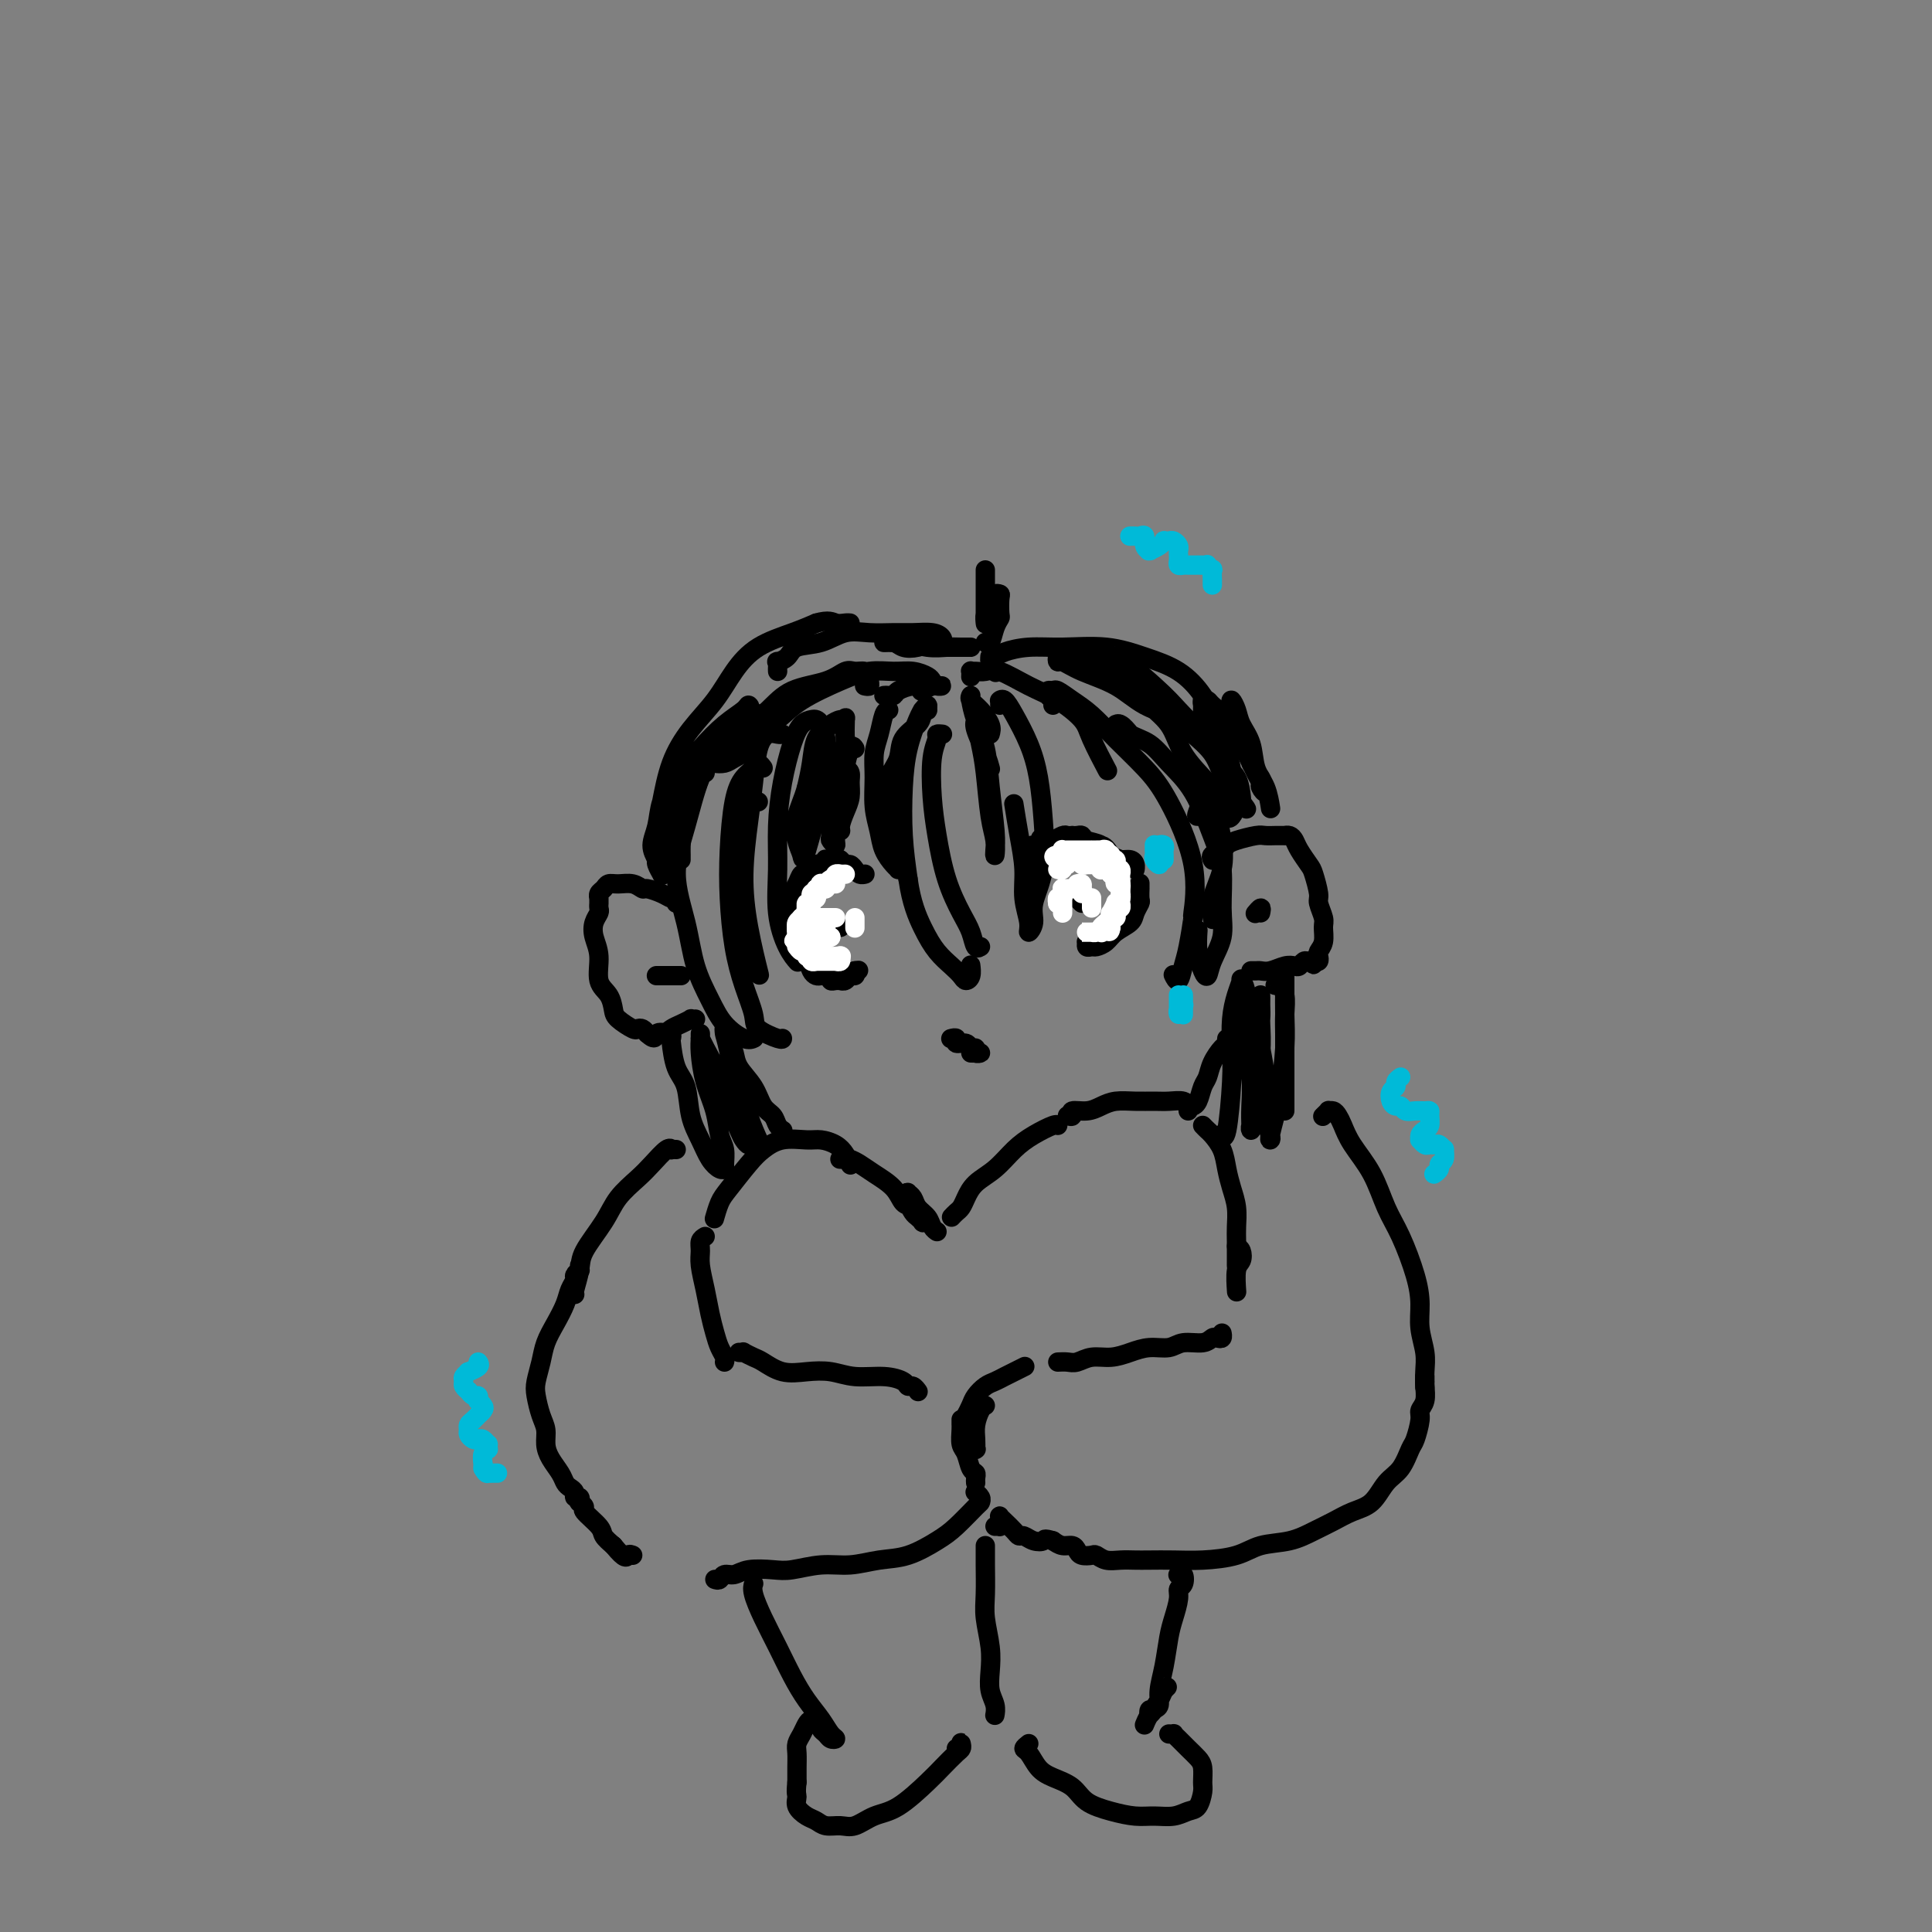<svg viewBox='0 0 400 400' version='1.1' xmlns='http://www.w3.org/2000/svg' xmlns:xlink='http://www.w3.org/1999/xlink'><rect x="0" y="0" width="400" height="400" fill="#808080" stroke="none"/><g fill='none' stroke='#000000' stroke-width='4' stroke-linecap='round' stroke-linejoin='round'><path d='M218,174c-0.069,-0.009 -0.138,-0.018 0,0c0.138,0.018 0.484,0.064 1,0c0.516,-0.064 1.202,-0.238 2,0c0.798,0.238 1.709,0.886 3,1c1.291,0.114 2.963,-0.307 4,0c1.037,0.307 1.441,1.341 2,2c0.559,0.659 1.275,0.943 2,1c0.725,0.057 1.460,-0.113 2,0c0.540,0.113 0.885,0.510 1,1c0.115,0.490 0.000,1.072 0,1c-0.000,-0.072 0.114,-0.796 0,-1c-0.114,-0.204 -0.458,0.114 -1,0c-0.542,-0.114 -1.283,-0.661 -2,-1c-0.717,-0.339 -1.410,-0.469 -2,-1c-0.590,-0.531 -1.076,-1.463 -2,-2c-0.924,-0.537 -2.285,-0.680 -3,-1c-0.715,-0.320 -0.783,-0.818 -1,-1c-0.217,-0.182 -0.582,-0.050 -1,0c-0.418,0.050 -0.889,0.017 -1,0c-0.111,-0.017 0.139,-0.018 0,0c-0.139,0.018 -0.666,0.056 -1,0c-0.334,-0.056 -0.475,-0.208 -1,0c-0.525,0.208 -1.436,0.774 -2,1c-0.564,0.226 -0.782,0.113 -1,0'/><path d='M217,174c-2.735,-0.683 -1.073,-0.390 -1,0c0.073,0.390 -1.444,0.879 -2,1c-0.556,0.121 -0.150,-0.125 0,0c0.150,0.125 0.043,0.622 0,1c-0.043,0.378 -0.022,0.637 0,1c0.022,0.363 0.045,0.829 0,1c-0.045,0.171 -0.156,0.046 0,0c0.156,-0.046 0.581,-0.012 1,0c0.419,0.012 0.834,0.004 1,0c0.166,-0.004 0.083,-0.002 0,0'/><path d='M236,183c0.001,-0.128 0.001,-0.257 0,0c-0.001,0.257 -0.004,0.898 0,1c0.004,0.102 0.014,-0.335 0,0c-0.014,0.335 -0.052,1.440 0,2c0.052,0.560 0.194,0.573 0,1c-0.194,0.427 -0.724,1.267 -1,2c-0.276,0.733 -0.297,1.359 -1,2c-0.703,0.641 -2.087,1.297 -3,2c-0.913,0.703 -1.355,1.452 -2,2c-0.645,0.548 -1.494,0.894 -2,1c-0.506,0.106 -0.668,-0.028 -1,0c-0.332,0.028 -0.835,0.218 -1,0c-0.165,-0.218 0.008,-0.843 0,-1c-0.008,-0.157 -0.198,0.154 0,0c0.198,-0.154 0.784,-0.772 1,-1c0.216,-0.228 0.062,-0.065 0,0c-0.062,0.065 -0.031,0.033 0,0'/><path d='M223,186c0.417,0.417 0.833,0.833 1,1c0.167,0.167 0.083,0.083 0,0'/><path d='M179,181c-0.024,0.006 -0.048,0.012 0,0c0.048,-0.012 0.168,-0.041 0,0c-0.168,0.041 -0.623,0.151 -1,0c-0.377,-0.151 -0.677,-0.562 -1,-1c-0.323,-0.438 -0.669,-0.902 -1,-1c-0.331,-0.098 -0.649,0.170 -1,0c-0.351,-0.170 -0.736,-0.778 -1,-1c-0.264,-0.222 -0.406,-0.060 -1,0c-0.594,0.060 -1.641,0.016 -2,0c-0.359,-0.016 -0.030,-0.005 0,0c0.030,0.005 -0.240,0.005 0,0c0.240,-0.005 0.990,-0.015 1,0c0.010,0.015 -0.719,0.056 -1,0c-0.281,-0.056 -0.114,-0.207 0,0c0.114,0.207 0.175,0.774 0,1c-0.175,0.226 -0.587,0.113 -1,0c-0.413,-0.113 -0.829,-0.226 -1,0c-0.171,0.226 -0.097,0.793 0,1c0.097,0.207 0.219,0.056 0,0c-0.219,-0.056 -0.777,-0.016 -1,0c-0.223,0.016 -0.112,0.008 0,0'/><path d='M167,181c0.092,0.047 0.184,0.094 0,0c-0.184,-0.094 -0.642,-0.328 -1,0c-0.358,0.328 -0.614,1.217 -1,2c-0.386,0.783 -0.900,1.459 -1,2c-0.100,0.541 0.215,0.946 0,2c-0.215,1.054 -0.958,2.758 -1,4c-0.042,1.242 0.619,2.021 1,3c0.381,0.979 0.483,2.157 1,3c0.517,0.843 1.449,1.350 2,2c0.551,0.650 0.721,1.442 1,2c0.279,0.558 0.667,0.880 1,1c0.333,0.120 0.610,0.036 1,0c0.390,-0.036 0.892,-0.024 1,0c0.108,0.024 -0.177,0.059 0,0c0.177,-0.059 0.817,-0.212 1,0c0.183,0.212 -0.092,0.790 0,1c0.092,0.210 0.549,0.052 1,0c0.451,-0.052 0.895,0.001 1,0c0.105,-0.001 -0.129,-0.055 0,0c0.129,0.055 0.622,0.221 1,0c0.378,-0.221 0.640,-0.829 1,-1c0.360,-0.171 0.817,0.094 1,0c0.183,-0.094 0.091,-0.547 0,-1'/><path d='M177,201c1.333,-0.167 0.667,-0.083 0,0'/><path d='M173,192c0.422,0.000 0.844,0.000 1,0c0.156,0.000 0.044,0.000 0,0c-0.044,-0.000 -0.022,0.000 0,0'/><path d='M197,215c-0.128,0.033 -0.256,0.065 0,0c0.256,-0.065 0.896,-0.229 1,0c0.104,0.229 -0.327,0.850 0,1c0.327,0.150 1.413,-0.170 2,0c0.587,0.170 0.676,0.830 1,1c0.324,0.170 0.882,-0.151 1,0c0.118,0.151 -0.203,0.772 0,1c0.203,0.228 0.931,0.061 1,0c0.069,-0.061 -0.520,-0.016 -1,0c-0.480,0.016 -0.851,0.005 -1,0c-0.149,-0.005 -0.074,-0.002 0,0'/><path d='M140,187c-0.020,-0.417 -0.040,-0.834 0,-1c0.040,-0.166 0.142,-0.082 0,0c-0.142,0.082 -0.526,0.162 -1,0c-0.474,-0.162 -1.036,-0.565 -2,-1c-0.964,-0.435 -2.328,-0.902 -3,-1c-0.672,-0.098 -0.652,0.173 -1,0c-0.348,-0.173 -1.064,-0.790 -2,-1c-0.936,-0.210 -2.093,-0.014 -3,0c-0.907,0.014 -1.563,-0.154 -2,0c-0.437,0.154 -0.653,0.629 -1,1c-0.347,0.371 -0.825,0.639 -1,1c-0.175,0.361 -0.047,0.814 0,1c0.047,0.186 0.012,0.106 0,0c-0.012,-0.106 -0.002,-0.236 0,0c0.002,0.236 -0.003,0.839 0,1c0.003,0.161 0.014,-0.120 0,0c-0.014,0.120 -0.052,0.642 0,1c0.052,0.358 0.194,0.554 0,1c-0.194,0.446 -0.725,1.144 -1,2c-0.275,0.856 -0.295,1.871 0,3c0.295,1.129 0.903,2.371 1,4c0.097,1.629 -0.317,3.645 0,5c0.317,1.355 1.366,2.048 2,3c0.634,0.952 0.852,2.163 1,3c0.148,0.837 0.225,1.299 1,2c0.775,0.701 2.249,1.642 3,2c0.751,0.358 0.779,0.135 1,0c0.221,-0.135 0.635,-0.181 1,0c0.365,0.181 0.683,0.591 1,1'/><path d='M134,214c1.876,1.705 1.566,0.468 2,0c0.434,-0.468 1.613,-0.168 2,0c0.387,0.168 -0.016,0.203 0,0c0.016,-0.203 0.453,-0.643 1,-1c0.547,-0.357 1.205,-0.632 2,-1c0.795,-0.368 1.729,-0.831 2,-1c0.271,-0.169 -0.119,-0.046 0,0c0.119,0.046 0.748,0.013 1,0c0.252,-0.013 0.126,-0.007 0,0'/><path d='M136,202c-0.089,0.000 -0.179,0.000 0,0c0.179,0.000 0.626,0.000 1,0c0.374,-0.000 0.675,0.000 1,0c0.325,0.000 0.675,0.000 1,0c0.325,-0.000 0.626,0.000 1,0c0.374,-0.000 0.821,-0.000 1,0c0.179,0.000 0.089,0.000 0,0'/><path d='M251,178c0.055,0.089 0.110,0.179 0,0c-0.110,-0.179 -0.384,-0.626 0,-1c0.384,-0.374 1.425,-0.675 2,-1c0.575,-0.325 0.683,-0.676 1,-1c0.317,-0.324 0.844,-0.623 2,-1c1.156,-0.377 2.941,-0.833 4,-1c1.059,-0.167 1.393,-0.045 2,0c0.607,0.045 1.486,0.011 2,0c0.514,-0.011 0.663,-0.001 1,0c0.337,0.001 0.863,-0.009 1,0c0.137,0.009 -0.114,0.037 0,0c0.114,-0.037 0.594,-0.139 1,0c0.406,0.139 0.740,0.520 1,1c0.260,0.480 0.447,1.058 1,2c0.553,0.942 1.473,2.248 2,3c0.527,0.752 0.663,0.949 1,2c0.337,1.051 0.876,2.957 1,4c0.124,1.043 -0.167,1.225 0,2c0.167,0.775 0.791,2.144 1,3c0.209,0.856 0.004,1.200 0,2c-0.004,0.800 0.192,2.057 0,3c-0.192,0.943 -0.773,1.572 -1,2c-0.227,0.428 -0.100,0.654 0,1c0.100,0.346 0.171,0.813 0,1c-0.171,0.187 -0.586,0.093 -1,0'/><path d='M272,199c-0.261,1.388 0.085,0.358 0,0c-0.085,-0.358 -0.602,-0.044 -1,0c-0.398,0.044 -0.676,-0.180 -1,0c-0.324,0.180 -0.692,0.766 -1,1c-0.308,0.234 -0.554,0.115 -1,0c-0.446,-0.115 -1.090,-0.227 -2,0c-0.910,0.227 -2.086,0.793 -3,1c-0.914,0.207 -1.564,0.056 -2,0c-0.436,-0.056 -0.656,-0.015 -1,0c-0.344,0.015 -0.813,0.004 -1,0c-0.187,-0.004 -0.094,-0.002 0,0'/><path d='M261,189c0.111,-0.533 0.222,-1.067 0,-1c-0.222,0.067 -0.778,0.733 -1,1c-0.222,0.267 -0.111,0.133 0,0'/><path d='M176,241c0.073,0.174 0.146,0.348 0,0c-0.146,-0.348 -0.510,-1.219 -1,-2c-0.490,-0.781 -1.107,-1.471 -2,-2c-0.893,-0.529 -2.061,-0.895 -3,-1c-0.939,-0.105 -1.648,0.051 -3,0c-1.352,-0.051 -3.346,-0.310 -5,0c-1.654,0.310 -2.969,1.191 -4,2c-1.031,0.809 -1.779,1.548 -3,3c-1.221,1.452 -2.915,3.616 -4,5c-1.085,1.384 -1.561,1.988 -2,3c-0.439,1.012 -0.840,2.432 -1,3c-0.160,0.568 -0.080,0.284 0,0'/><path d='M146,256c-0.429,0.255 -0.858,0.511 -1,1c-0.142,0.489 0.003,1.212 0,2c-0.003,0.788 -0.156,1.643 0,3c0.156,1.357 0.620,3.218 1,5c0.380,1.782 0.676,3.486 1,5c0.324,1.514 0.675,2.837 1,4c0.325,1.163 0.623,2.168 1,3c0.377,0.832 0.832,1.493 1,2c0.168,0.507 0.048,0.859 0,1c-0.048,0.141 -0.024,0.070 0,0'/><path d='M174,240c-0.095,-0.005 -0.189,-0.010 0,0c0.189,0.010 0.663,0.036 1,0c0.337,-0.036 0.537,-0.132 1,0c0.463,0.132 1.187,0.493 2,1c0.813,0.507 1.714,1.162 3,2c1.286,0.838 2.957,1.860 4,3c1.043,1.140 1.457,2.397 2,3c0.543,0.603 1.214,0.551 2,1c0.786,0.449 1.686,1.401 2,2c0.314,0.599 0.042,0.847 0,1c-0.042,0.153 0.146,0.210 0,0c-0.146,-0.210 -0.627,-0.687 -1,-1c-0.373,-0.313 -0.637,-0.463 -1,-1c-0.363,-0.537 -0.826,-1.462 -1,-2c-0.174,-0.538 -0.059,-0.688 0,-1c0.059,-0.312 0.061,-0.785 0,-1c-0.061,-0.215 -0.185,-0.170 0,0c0.185,0.170 0.680,0.466 1,1c0.320,0.534 0.464,1.306 1,2c0.536,0.694 1.463,1.310 2,2c0.537,0.690 0.683,1.455 1,2c0.317,0.545 0.805,0.870 1,1c0.195,0.130 0.098,0.065 0,0'/><path d='M197,252c0.330,-0.350 0.661,-0.701 1,-1c0.339,-0.299 0.688,-0.548 1,-1c0.312,-0.452 0.589,-1.107 1,-2c0.411,-0.893 0.958,-2.022 2,-3c1.042,-0.978 2.581,-1.803 4,-3c1.419,-1.197 2.720,-2.765 4,-4c1.280,-1.235 2.539,-2.135 4,-3c1.461,-0.865 3.124,-1.694 4,-2c0.876,-0.306 0.965,-0.087 1,0c0.035,0.087 0.018,0.044 0,0'/><path d='M221,231c0.494,0.119 0.988,0.238 1,0c0.012,-0.238 -0.458,-0.834 0,-1c0.458,-0.166 1.845,0.099 3,0c1.155,-0.099 2.080,-0.562 3,-1c0.920,-0.438 1.836,-0.850 3,-1c1.164,-0.150 2.575,-0.036 4,0c1.425,0.036 2.865,-0.005 4,0c1.135,0.005 1.964,0.058 3,0c1.036,-0.058 2.278,-0.225 3,0c0.722,0.225 0.926,0.844 1,1c0.074,0.156 0.020,-0.150 0,0c-0.020,0.150 -0.006,0.757 0,1c0.006,0.243 0.003,0.121 0,0'/><path d='M249,233c0.364,0.375 0.727,0.750 1,1c0.273,0.250 0.455,0.376 1,1c0.545,0.624 1.452,1.746 2,3c0.548,1.254 0.735,2.641 1,4c0.265,1.359 0.607,2.689 1,4c0.393,1.311 0.837,2.601 1,4c0.163,1.399 0.044,2.907 0,4c-0.044,1.093 -0.012,1.771 0,3c0.012,1.229 0.003,3.010 0,4c-0.003,0.990 -0.001,1.190 0,1c0.001,-0.190 0.000,-0.768 0,-1c-0.000,-0.232 -0.000,-0.116 0,0'/><path d='M256,258c0.392,0.225 0.785,0.450 1,1c0.215,0.550 0.254,1.426 0,2c-0.254,0.574 -0.799,0.847 -1,2c-0.201,1.153 -0.057,3.187 0,4c0.057,0.813 0.029,0.407 0,0'/><path d='M140,238c-0.433,-0.020 -0.866,-0.039 -1,0c-0.134,0.039 0.032,0.137 0,0c-0.032,-0.137 -0.261,-0.510 -1,0c-0.739,0.510 -1.988,1.904 -3,3c-1.012,1.096 -1.787,1.895 -3,3c-1.213,1.105 -2.865,2.517 -4,4c-1.135,1.483 -1.754,3.038 -3,5c-1.246,1.962 -3.118,4.329 -4,6c-0.882,1.671 -0.772,2.644 -1,4c-0.228,1.356 -0.792,3.096 -1,4c-0.208,0.904 -0.059,0.973 0,1c0.059,0.027 0.030,0.014 0,0'/><path d='M120,262c-0.032,0.448 -0.064,0.896 0,1c0.064,0.104 0.225,-0.136 0,0c-0.225,0.136 -0.837,0.647 -1,1c-0.163,0.353 0.121,0.548 0,1c-0.121,0.452 -0.648,1.162 -1,2c-0.352,0.838 -0.529,1.803 -1,3c-0.471,1.197 -1.237,2.626 -2,4c-0.763,1.374 -1.522,2.692 -2,4c-0.478,1.308 -0.674,2.604 -1,4c-0.326,1.396 -0.781,2.891 -1,4c-0.219,1.109 -0.200,1.833 0,3c0.200,1.167 0.582,2.777 1,4c0.418,1.223 0.871,2.057 1,3c0.129,0.943 -0.068,1.993 0,3c0.068,1.007 0.400,1.971 1,3c0.600,1.029 1.466,2.122 2,3c0.534,0.878 0.735,1.541 1,2c0.265,0.459 0.593,0.716 1,1c0.407,0.284 0.892,0.597 1,1c0.108,0.403 -0.163,0.896 0,1c0.163,0.104 0.759,-0.181 1,0c0.241,0.181 0.128,0.829 0,1c-0.128,0.171 -0.270,-0.134 0,0c0.270,0.134 0.954,0.707 1,1c0.046,0.293 -0.544,0.305 0,1c0.544,0.695 2.223,2.072 3,3c0.777,0.928 0.650,1.408 1,2c0.350,0.592 1.175,1.296 2,2'/><path d='M127,320c2.631,3.238 2.708,2.333 3,2c0.292,-0.333 0.798,-0.095 1,0c0.202,0.095 0.101,0.048 0,0'/><path d='M153,280c0.474,0.027 0.947,0.053 1,0c0.053,-0.053 -0.315,-0.186 0,0c0.315,0.186 1.311,0.690 2,1c0.689,0.310 1.070,0.427 2,1c0.930,0.573 2.408,1.603 4,2c1.592,0.397 3.299,0.162 5,0c1.701,-0.162 3.397,-0.250 5,0c1.603,0.250 3.112,0.836 5,1c1.888,0.164 4.156,-0.096 6,0c1.844,0.096 3.265,0.548 4,1c0.735,0.452 0.785,0.905 1,1c0.215,0.095 0.596,-0.167 1,0c0.404,0.167 0.830,0.762 1,1c0.170,0.238 0.085,0.119 0,0'/><path d='M148,327c0.355,0.121 0.710,0.242 1,0c0.290,-0.242 0.515,-0.848 1,-1c0.485,-0.152 1.230,0.152 2,0c0.770,-0.152 1.565,-0.758 3,-1c1.435,-0.242 3.509,-0.121 5,0c1.491,0.121 2.399,0.241 4,0c1.601,-0.241 3.895,-0.845 6,-1c2.105,-0.155 4.022,0.137 6,0c1.978,-0.137 4.019,-0.702 6,-1c1.981,-0.298 3.904,-0.328 6,-1c2.096,-0.672 4.367,-1.987 6,-3c1.633,-1.013 2.630,-1.725 4,-3c1.370,-1.275 3.113,-3.112 4,-4c0.887,-0.888 0.918,-0.826 1,-1c0.082,-0.174 0.214,-0.585 0,-1c-0.214,-0.415 -0.776,-0.833 -1,-1c-0.224,-0.167 -0.112,-0.084 0,0'/><path d='M199,295c-0.000,-0.433 -0.001,-0.866 0,-1c0.001,-0.134 0.003,0.032 0,0c-0.003,-0.032 -0.012,-0.261 0,0c0.012,0.261 0.046,1.011 0,2c-0.046,0.989 -0.170,2.215 0,3c0.170,0.785 0.634,1.128 1,2c0.366,0.872 0.634,2.272 1,3c0.366,0.728 0.830,0.783 1,1c0.170,0.217 0.046,0.597 0,1c-0.046,0.403 -0.013,0.829 0,1c0.013,0.171 0.007,0.085 0,0'/><path d='M204,291c-0.310,0.158 -0.619,0.315 -1,1c-0.381,0.685 -0.833,1.897 -1,3c-0.167,1.103 -0.049,2.097 0,3c0.049,0.903 0.028,1.716 0,2c-0.028,0.284 -0.064,0.041 0,0c0.064,-0.041 0.226,0.120 0,0c-0.226,-0.120 -0.842,-0.522 -1,-1c-0.158,-0.478 0.142,-1.034 0,-2c-0.142,-0.966 -0.726,-2.343 -1,-3c-0.274,-0.657 -0.239,-0.596 0,-1c0.239,-0.404 0.683,-1.274 1,-2c0.317,-0.726 0.507,-1.308 1,-2c0.493,-0.692 1.288,-1.496 2,-2c0.712,-0.504 1.340,-0.710 2,-1c0.660,-0.290 1.352,-0.665 2,-1c0.648,-0.335 1.251,-0.629 2,-1c0.749,-0.371 1.642,-0.820 2,-1c0.358,-0.180 0.179,-0.090 0,0'/><path d='M219,282c0.684,-0.032 1.368,-0.064 2,0c0.632,0.064 1.210,0.223 2,0c0.790,-0.223 1.790,-0.829 3,-1c1.210,-0.171 2.629,0.094 4,0c1.371,-0.094 2.692,-0.546 4,-1c1.308,-0.454 2.602,-0.910 4,-1c1.398,-0.090 2.899,0.186 4,0c1.101,-0.186 1.801,-0.833 3,-1c1.199,-0.167 2.896,0.148 4,0c1.104,-0.148 1.616,-0.758 2,-1c0.384,-0.242 0.639,-0.116 1,0c0.361,0.116 0.828,0.224 1,0c0.172,-0.224 0.049,-0.778 0,-1c-0.049,-0.222 -0.025,-0.111 0,0'/><path d='M274,231c-0.120,0.115 -0.239,0.229 0,0c0.239,-0.229 0.837,-0.803 1,-1c0.163,-0.197 -0.110,-0.018 0,0c0.110,0.018 0.602,-0.126 1,0c0.398,0.126 0.700,0.521 1,1c0.300,0.479 0.597,1.040 1,2c0.403,0.960 0.913,2.317 2,4c1.087,1.683 2.750,3.692 4,6c1.250,2.308 2.085,4.917 3,7c0.915,2.083 1.909,3.642 3,6c1.091,2.358 2.278,5.516 3,8c0.722,2.484 0.978,4.295 1,6c0.022,1.705 -0.190,3.304 0,5c0.190,1.696 0.783,3.487 1,5c0.217,1.513 0.058,2.746 0,4c-0.058,1.254 -0.016,2.530 0,3c0.016,0.470 0.004,0.134 0,0c-0.004,-0.134 -0.002,-0.067 0,0'/><path d='M295,285c-0.002,0.432 -0.005,0.865 0,1c0.005,0.135 0.016,-0.027 0,0c-0.016,0.027 -0.060,0.242 0,1c0.060,0.758 0.224,2.060 0,3c-0.224,0.940 -0.836,1.519 -1,2c-0.164,0.481 0.119,0.865 0,2c-0.119,1.135 -0.639,3.022 -1,4c-0.361,0.978 -0.564,1.049 -1,2c-0.436,0.951 -1.106,2.783 -2,4c-0.894,1.217 -2.013,1.820 -3,3c-0.987,1.180 -1.844,2.936 -3,4c-1.156,1.064 -2.612,1.436 -4,2c-1.388,0.564 -2.707,1.321 -4,2c-1.293,0.679 -2.560,1.282 -4,2c-1.440,0.718 -3.052,1.551 -5,2c-1.948,0.449 -4.234,0.512 -6,1c-1.766,0.488 -3.014,1.399 -5,2c-1.986,0.601 -4.709,0.893 -7,1c-2.291,0.107 -4.150,0.030 -6,0c-1.850,-0.030 -3.690,-0.012 -5,0c-1.310,0.012 -2.090,0.017 -3,0c-0.910,-0.017 -1.949,-0.056 -3,0c-1.051,0.056 -2.113,0.209 -3,0c-0.887,-0.209 -1.599,-0.778 -2,-1c-0.401,-0.222 -0.492,-0.097 -1,0c-0.508,0.097 -1.435,0.167 -2,0c-0.565,-0.167 -0.770,-0.571 -1,-1c-0.230,-0.429 -0.485,-0.885 -1,-1c-0.515,-0.115 -1.290,0.110 -2,0c-0.710,-0.110 -1.355,-0.555 -2,-1'/><path d='M218,319c-2.062,-0.636 -1.717,-0.225 -2,0c-0.283,0.225 -1.193,0.264 -2,0c-0.807,-0.264 -1.512,-0.831 -2,-1c-0.488,-0.169 -0.758,0.059 -1,0c-0.242,-0.059 -0.457,-0.405 -1,-1c-0.543,-0.595 -1.413,-1.438 -2,-2c-0.587,-0.562 -0.890,-0.844 -1,-1c-0.110,-0.156 -0.029,-0.185 0,0c0.029,0.185 0.004,0.586 0,1c-0.004,0.414 0.013,0.843 0,1c-0.013,0.157 -0.055,0.042 0,0c0.055,-0.042 0.207,-0.011 0,0c-0.207,0.011 -0.773,0.003 -1,0c-0.227,-0.003 -0.113,-0.002 0,0'/><path d='M156,328c0.041,-0.113 0.083,-0.226 0,0c-0.083,0.226 -0.290,0.790 0,2c0.290,1.210 1.079,3.065 2,5c0.921,1.935 1.976,3.951 3,6c1.024,2.049 2.016,4.132 3,6c0.984,1.868 1.959,3.521 3,5c1.041,1.479 2.147,2.786 3,4c0.853,1.214 1.454,2.337 2,3c0.546,0.663 1.037,0.868 1,1c-0.037,0.132 -0.602,0.190 -1,0c-0.398,-0.190 -0.628,-0.630 -1,-1c-0.372,-0.370 -0.884,-0.670 -1,-1c-0.116,-0.330 0.166,-0.691 0,-1c-0.166,-0.309 -0.779,-0.567 -1,-1c-0.221,-0.433 -0.048,-1.042 0,-1c0.048,0.042 -0.028,0.735 0,1c0.028,0.265 0.162,0.102 0,0c-0.162,-0.102 -0.618,-0.141 -1,0c-0.382,0.141 -0.691,0.463 -1,1c-0.309,0.537 -0.619,1.287 -1,2c-0.381,0.713 -0.834,1.387 -1,2c-0.166,0.613 -0.045,1.165 0,2c0.045,0.835 0.013,1.953 0,3c-0.013,1.047 -0.006,2.024 0,3'/><path d='M165,369c-0.284,2.444 0.006,2.554 0,3c-0.006,0.446 -0.308,1.229 0,2c0.308,0.771 1.225,1.529 2,2c0.775,0.471 1.406,0.655 2,1c0.594,0.345 1.149,0.849 2,1c0.851,0.151 1.996,-0.053 3,0c1.004,0.053 1.867,0.363 3,0c1.133,-0.363 2.534,-1.400 4,-2c1.466,-0.600 2.995,-0.762 5,-2c2.005,-1.238 4.485,-3.551 6,-5c1.515,-1.449 2.066,-2.036 3,-3c0.934,-0.964 2.251,-2.307 3,-3c0.749,-0.693 0.929,-0.736 1,-1c0.071,-0.264 0.033,-0.750 0,-1c-0.033,-0.250 -0.060,-0.263 0,0c0.060,0.263 0.209,0.802 0,1c-0.209,0.198 -0.774,0.057 -1,0c-0.226,-0.057 -0.113,-0.028 0,0'/><path d='M204,320c0.002,0.235 0.004,0.470 0,1c-0.004,0.530 -0.015,1.355 0,3c0.015,1.645 0.056,4.110 0,6c-0.056,1.890 -0.207,3.206 0,5c0.207,1.794 0.774,4.068 1,6c0.226,1.932 0.113,3.523 0,5c-0.113,1.477 -0.226,2.841 0,4c0.226,1.159 0.793,2.115 1,3c0.207,0.885 0.056,1.700 0,2c-0.056,0.300 -0.016,0.086 0,0c0.016,-0.086 0.008,-0.043 0,0'/><path d='M213,361c-0.492,0.387 -0.984,0.774 -1,1c-0.016,0.226 0.444,0.291 1,1c0.556,0.709 1.207,2.063 2,3c0.793,0.937 1.727,1.456 3,2c1.273,0.544 2.885,1.112 4,2c1.115,0.888 1.733,2.095 3,3c1.267,0.905 3.182,1.507 5,2c1.818,0.493 3.537,0.877 5,1c1.463,0.123 2.669,-0.016 4,0c1.331,0.016 2.787,0.185 4,0c1.213,-0.185 2.182,-0.725 3,-1c0.818,-0.275 1.485,-0.286 2,-1c0.515,-0.714 0.878,-2.130 1,-3c0.122,-0.870 0.002,-1.192 0,-2c-0.002,-0.808 0.115,-2.101 0,-3c-0.115,-0.899 -0.461,-1.404 -1,-2c-0.539,-0.596 -1.273,-1.284 -2,-2c-0.727,-0.716 -1.449,-1.460 -2,-2c-0.551,-0.540 -0.931,-0.877 -1,-1c-0.069,-0.123 0.174,-0.033 0,0c-0.174,0.033 -0.764,0.009 -1,0c-0.236,-0.009 -0.118,-0.005 0,0'/><path d='M244,326c-0.105,0.055 -0.209,0.110 0,0c0.209,-0.110 0.733,-0.385 1,0c0.267,0.385 0.279,1.430 0,2c-0.279,0.570 -0.848,0.665 -1,1c-0.152,0.335 0.113,0.911 0,2c-0.113,1.089 -0.604,2.691 -1,4c-0.396,1.309 -0.697,2.325 -1,4c-0.303,1.675 -0.606,4.009 -1,6c-0.394,1.991 -0.877,3.640 -1,5c-0.123,1.360 0.114,2.433 0,3c-0.114,0.567 -0.577,0.629 -1,1c-0.423,0.371 -0.804,1.049 -1,1c-0.196,-0.049 -0.205,-0.827 0,-1c0.205,-0.173 0.626,0.257 1,0c0.374,-0.257 0.701,-1.202 1,-2c0.299,-0.798 0.571,-1.448 1,-2c0.429,-0.552 1.015,-1.006 1,-1c-0.015,0.006 -0.631,0.471 -1,1c-0.369,0.529 -0.491,1.122 -1,2c-0.509,0.878 -1.404,2.039 -2,3c-0.596,0.961 -0.891,1.720 -1,2c-0.109,0.280 -0.031,0.080 0,0c0.031,-0.080 0.016,-0.040 0,0'/><path d='M151,216c0.388,0.598 0.776,1.196 1,2c0.224,0.804 0.283,1.816 1,3c0.717,1.184 2.091,2.542 3,4c0.909,1.458 1.354,3.018 2,4c0.646,0.982 1.494,1.388 2,2c0.506,0.612 0.672,1.432 1,2c0.328,0.568 0.819,0.884 1,1c0.181,0.116 0.052,0.033 0,0c-0.052,-0.033 -0.026,-0.017 0,0'/><path d='M254,216c-0.016,-0.524 -0.032,-1.048 0,-1c0.032,0.048 0.111,0.669 0,1c-0.111,0.331 -0.411,0.372 -1,1c-0.589,0.628 -1.468,1.843 -2,3c-0.532,1.157 -0.717,2.258 -1,3c-0.283,0.742 -0.664,1.127 -1,2c-0.336,0.873 -0.626,2.234 -1,3c-0.374,0.766 -0.831,0.937 -1,1c-0.169,0.063 -0.048,0.018 0,0c0.048,-0.018 0.024,-0.009 0,0'/><path d='M141,178c-0.001,-0.472 -0.002,-0.944 0,-1c0.002,-0.056 0.006,0.304 0,0c-0.006,-0.304 -0.023,-1.272 0,-2c0.023,-0.728 0.087,-1.214 0,-2c-0.087,-0.786 -0.324,-1.871 0,-3c0.324,-1.129 1.211,-2.303 2,-4c0.789,-1.697 1.482,-3.919 2,-5c0.518,-1.081 0.862,-1.023 1,-1c0.138,0.023 0.069,0.012 0,0'/><path d='M184,147c-0.340,0.061 -0.680,0.122 -1,1c-0.320,0.878 -0.618,2.573 -1,4c-0.382,1.427 -0.846,2.587 -1,4c-0.154,1.413 0.004,3.079 0,5c-0.004,1.921 -0.169,4.098 0,6c0.169,1.902 0.671,3.529 1,5c0.329,1.471 0.484,2.786 1,4c0.516,1.214 1.393,2.325 2,3c0.607,0.675 0.944,0.913 1,1c0.056,0.087 -0.170,0.024 0,0c0.170,-0.024 0.737,-0.010 1,0c0.263,0.010 0.224,0.017 0,0c-0.224,-0.017 -0.633,-0.059 -1,-1c-0.367,-0.941 -0.694,-2.782 -1,-4c-0.306,-1.218 -0.593,-1.813 -1,-3c-0.407,-1.187 -0.936,-2.965 -1,-5c-0.064,-2.035 0.336,-4.327 1,-6c0.664,-1.673 1.593,-2.725 2,-4c0.407,-1.275 0.291,-2.771 1,-4c0.709,-1.229 2.244,-2.191 3,-3c0.756,-0.809 0.735,-1.467 1,-2c0.265,-0.533 0.818,-0.942 1,-1c0.182,-0.058 -0.006,0.236 0,0c0.006,-0.236 0.205,-1.003 0,-1c-0.205,0.003 -0.815,0.775 -1,1c-0.185,0.225 0.055,-0.099 0,0c-0.055,0.099 -0.404,0.620 -1,2c-0.596,1.380 -1.438,3.617 -2,6c-0.562,2.383 -0.844,4.911 -1,8c-0.156,3.089 -0.188,6.740 0,10c0.188,3.260 0.594,6.130 1,9'/><path d='M188,182c0.693,4.942 1.926,7.798 3,10c1.074,2.202 1.990,3.751 3,5c1.010,1.249 2.113,2.198 3,3c0.887,0.802 1.558,1.458 2,2c0.442,0.542 0.655,0.970 1,1c0.345,0.030 0.824,-0.338 1,-1c0.176,-0.662 0.050,-1.618 0,-2c-0.050,-0.382 -0.025,-0.191 0,0'/><path d='M195,152c0.121,0.012 0.242,0.023 0,0c-0.242,-0.023 -0.847,-0.082 -1,0c-0.153,0.082 0.146,0.305 0,1c-0.146,0.695 -0.737,1.862 -1,4c-0.263,2.138 -0.197,5.247 0,8c0.197,2.753 0.525,5.152 1,8c0.475,2.848 1.098,6.147 2,9c0.902,2.853 2.084,5.262 3,7c0.916,1.738 1.565,2.806 2,4c0.435,1.194 0.656,2.514 1,3c0.344,0.486 0.813,0.139 1,0c0.187,-0.139 0.094,-0.069 0,0'/><path d='M160,150c0.183,-0.320 0.367,-0.640 0,-1c-0.367,-0.360 -1.284,-0.761 -2,-1c-0.716,-0.239 -1.230,-0.315 -2,0c-0.770,0.315 -1.795,1.021 -3,2c-1.205,0.979 -2.590,2.233 -4,4c-1.410,1.767 -2.846,4.049 -4,7c-1.154,2.951 -2.027,6.571 -3,10c-0.973,3.429 -2.046,6.668 -2,10c0.046,3.332 1.213,6.757 2,10c0.787,3.243 1.195,6.305 2,9c0.805,2.695 2.006,5.023 3,7c0.994,1.977 1.782,3.602 3,5c1.218,1.398 2.866,2.569 4,3c1.134,0.431 1.752,0.123 2,0c0.248,-0.123 0.124,-0.062 0,0'/><path d='M158,159c-0.297,-0.402 -0.594,-0.805 -1,-1c-0.406,-0.195 -0.921,-0.184 -1,0c-0.079,0.184 0.280,0.540 0,1c-0.280,0.460 -1.197,1.022 -2,2c-0.803,0.978 -1.492,2.370 -2,5c-0.508,2.630 -0.836,6.497 -1,10c-0.164,3.503 -0.163,6.643 0,10c0.163,3.357 0.489,6.931 1,10c0.511,3.069 1.209,5.631 2,8c0.791,2.369 1.676,4.544 2,6c0.324,1.456 0.087,2.195 1,3c0.913,0.805 2.977,1.678 4,2c1.023,0.322 1.007,0.092 1,0c-0.007,-0.092 -0.003,-0.046 0,0'/><path d='M157,166c-0.324,-0.120 -0.648,-0.240 -1,0c-0.352,0.240 -0.733,0.838 -1,2c-0.267,1.162 -0.422,2.886 -1,5c-0.578,2.114 -1.580,4.619 -2,7c-0.420,2.381 -0.257,4.638 0,7c0.257,2.362 0.608,4.828 1,6c0.392,1.172 0.826,1.049 1,1c0.174,-0.049 0.087,-0.025 0,0'/><path d='M177,155c-0.293,-0.456 -0.586,-0.911 -1,0c-0.414,0.911 -0.949,3.189 -1,4c-0.051,0.811 0.383,0.155 0,1c-0.383,0.845 -1.581,3.192 -2,5c-0.419,1.808 -0.057,3.078 0,4c0.057,0.922 -0.191,1.496 0,2c0.191,0.504 0.822,0.938 1,1c0.178,0.062 -0.095,-0.249 0,-1c0.095,-0.751 0.558,-1.942 1,-3c0.442,-1.058 0.861,-1.981 1,-3c0.139,-1.019 -0.004,-2.132 0,-3c0.004,-0.868 0.155,-1.489 0,-2c-0.155,-0.511 -0.616,-0.911 -1,-1c-0.384,-0.089 -0.693,0.132 -1,1c-0.307,0.868 -0.614,2.381 -1,4c-0.386,1.619 -0.851,3.344 -1,5c-0.149,1.656 0.017,3.244 0,4c-0.017,0.756 -0.216,0.680 0,1c0.216,0.320 0.846,1.037 1,1c0.154,-0.037 -0.169,-0.829 0,-2c0.169,-1.171 0.830,-2.721 1,-4c0.170,-1.279 -0.150,-2.286 0,-5c0.150,-2.714 0.770,-7.134 1,-9c0.230,-1.866 0.069,-1.176 0,-2c-0.069,-0.824 -0.045,-3.160 0,-4c0.045,-0.840 0.110,-0.183 0,0c-0.110,0.183 -0.397,-0.108 -1,0c-0.603,0.108 -1.524,0.615 -2,1c-0.476,0.385 -0.509,0.650 -1,1c-0.491,0.350 -1.440,0.787 -2,2c-0.560,1.213 -0.731,3.204 -1,5c-0.269,1.796 -0.634,3.398 -1,5'/><path d='M167,163c-0.747,2.643 -1.614,4.250 -2,6c-0.386,1.750 -0.290,3.644 0,5c0.290,1.356 0.775,2.173 1,3c0.225,0.827 0.191,1.663 1,-1c0.809,-2.663 2.463,-8.825 3,-11c0.537,-2.175 -0.041,-0.362 0,-1c0.041,-0.638 0.702,-3.726 1,-6c0.298,-2.274 0.231,-3.732 0,-5c-0.231,-1.268 -0.628,-2.345 -1,-3c-0.372,-0.655 -0.719,-0.888 -1,-1c-0.281,-0.112 -0.496,-0.102 -1,0c-0.504,0.102 -1.298,0.295 -2,1c-0.702,0.705 -1.314,1.922 -2,4c-0.686,2.078 -1.446,5.018 -2,8c-0.554,2.982 -0.901,6.008 -1,9c-0.099,2.992 0.051,5.951 0,9c-0.051,3.049 -0.302,6.188 0,9c0.302,2.812 1.158,5.295 2,7c0.842,1.705 1.669,2.630 2,3c0.331,0.370 0.165,0.185 0,0'/><path d='M162,152c-0.250,0.046 -0.500,0.093 -1,0c-0.500,-0.093 -1.248,-0.325 -2,0c-0.752,0.325 -1.506,1.208 -2,3c-0.494,1.792 -0.727,4.492 -1,7c-0.273,2.508 -0.584,4.824 -1,8c-0.416,3.176 -0.936,7.212 -1,11c-0.064,3.788 0.329,7.328 1,11c0.671,3.672 1.620,7.478 2,9c0.380,1.522 0.190,0.761 0,0'/><path d='M179,142c0.427,0.091 0.854,0.183 1,0c0.146,-0.183 0.009,-0.639 0,-1c-0.009,-0.361 0.108,-0.626 0,-1c-0.108,-0.374 -0.440,-0.856 -1,-1c-0.560,-0.144 -1.348,0.050 -2,0c-0.652,-0.050 -1.167,-0.344 -2,0c-0.833,0.344 -1.984,1.326 -4,2c-2.016,0.674 -4.897,1.038 -7,2c-2.103,0.962 -3.427,2.520 -5,4c-1.573,1.480 -3.396,2.880 -5,4c-1.604,1.120 -2.989,1.958 -4,3c-1.011,1.042 -1.648,2.288 -2,3c-0.352,0.712 -0.419,0.889 0,1c0.419,0.111 1.326,0.155 2,0c0.674,-0.155 1.117,-0.508 2,-1c0.883,-0.492 2.205,-1.122 3,-2c0.795,-0.878 1.061,-2.005 2,-3c0.939,-0.995 2.551,-1.860 4,-3c1.449,-1.140 2.737,-2.555 5,-4c2.263,-1.445 5.503,-2.920 8,-4c2.497,-1.080 4.252,-1.765 6,-2c1.748,-0.235 3.490,-0.021 5,0c1.510,0.021 2.787,-0.152 4,0c1.213,0.152 2.360,0.629 3,1c0.640,0.371 0.772,0.634 1,1c0.228,0.366 0.553,0.833 1,1c0.447,0.167 1.017,0.035 1,0c-0.017,-0.035 -0.620,0.029 -1,0c-0.380,-0.029 -0.537,-0.151 -1,0c-0.463,0.151 -1.231,0.576 -2,1'/><path d='M191,143c-0.500,0.167 -0.250,0.083 0,0'/><path d='M183,144c0.321,-0.022 0.643,-0.044 1,0c0.357,0.044 0.751,0.156 1,0c0.249,-0.156 0.354,-0.578 1,-1c0.646,-0.422 1.833,-0.845 3,-1c1.167,-0.155 2.314,-0.042 3,0c0.686,0.042 0.910,0.012 1,0c0.090,-0.012 0.045,-0.006 0,0'/><path d='M201,140c-0.005,0.114 -0.010,0.227 0,0c0.010,-0.227 0.033,-0.795 0,-1c-0.033,-0.205 -0.124,-0.046 0,0c0.124,0.046 0.464,-0.022 1,0c0.536,0.022 1.268,0.134 2,0c0.732,-0.134 1.465,-0.514 3,0c1.535,0.514 3.873,1.922 6,3c2.127,1.078 4.044,1.826 6,3c1.956,1.174 3.949,2.773 5,4c1.051,1.227 1.158,2.081 2,4c0.842,1.919 2.419,4.901 3,6c0.581,1.099 0.166,0.314 0,0c-0.166,-0.314 -0.083,-0.157 0,0'/><path d='M218,146c0.106,-0.341 0.212,-0.681 0,-1c-0.212,-0.319 -0.742,-0.616 -1,-1c-0.258,-0.384 -0.244,-0.856 0,-1c0.244,-0.144 0.716,0.038 1,0c0.284,-0.038 0.378,-0.297 1,0c0.622,0.297 1.770,1.150 3,2c1.230,0.850 2.541,1.699 4,3c1.459,1.301 3.066,3.055 5,5c1.934,1.945 4.193,4.081 6,6c1.807,1.919 3.161,3.619 5,7c1.839,3.381 4.164,8.441 5,13c0.836,4.559 0.183,8.617 0,10c-0.183,1.383 0.105,0.090 0,1c-0.105,0.910 -0.603,4.023 -1,6c-0.397,1.977 -0.694,2.819 -1,4c-0.306,1.181 -0.621,2.703 -1,3c-0.379,0.297 -0.823,-0.629 -1,-1c-0.177,-0.371 -0.089,-0.185 0,0'/><path d='M234,152c-0.711,-0.859 -1.422,-1.718 -2,-2c-0.578,-0.282 -1.023,0.012 -1,0c0.023,-0.012 0.515,-0.332 1,0c0.485,0.332 0.962,1.315 2,2c1.038,0.685 2.636,1.071 4,2c1.364,0.929 2.495,2.400 4,4c1.505,1.600 3.386,3.329 5,6c1.614,2.671 2.962,6.283 4,9c1.038,2.717 1.767,4.540 2,7c0.233,2.460 -0.031,5.558 0,8c0.031,2.442 0.358,4.226 0,6c-0.358,1.774 -1.402,3.536 -2,5c-0.598,1.464 -0.749,2.630 -1,3c-0.251,0.370 -0.603,-0.055 -1,-1c-0.397,-0.945 -0.838,-2.408 -1,-4c-0.162,-1.592 -0.046,-3.312 0,-4c0.046,-0.688 0.023,-0.344 0,0'/><path d='M248,169c-0.202,0.036 -0.405,0.073 0,-1c0.405,-1.073 1.417,-3.254 2,-4c0.583,-0.746 0.737,-0.055 1,1c0.263,1.055 0.634,2.476 1,4c0.366,1.524 0.725,3.151 1,5c0.275,1.849 0.465,3.918 0,6c-0.465,2.082 -1.587,4.176 -2,6c-0.413,1.824 -0.118,3.378 0,4c0.118,0.622 0.059,0.311 0,0'/><path d='M207,146c-0.005,-0.419 -0.010,-0.838 0,-1c0.010,-0.162 0.037,-0.068 0,0c-0.037,0.068 -0.136,0.111 0,0c0.136,-0.111 0.509,-0.376 1,0c0.491,0.376 1.100,1.393 2,3c0.900,1.607 2.090,3.805 3,6c0.910,2.195 1.541,4.387 2,7c0.459,2.613 0.746,5.647 1,9c0.254,3.353 0.476,7.024 0,10c-0.476,2.976 -1.648,5.256 -2,7c-0.352,1.744 0.117,2.951 0,4c-0.117,1.049 -0.819,1.939 -1,2c-0.181,0.061 0.158,-0.706 0,-2c-0.158,-1.294 -0.813,-3.115 -1,-5c-0.187,-1.885 0.094,-3.835 0,-6c-0.094,-2.165 -0.564,-4.544 -1,-7c-0.436,-2.456 -0.839,-4.987 -1,-6c-0.161,-1.013 -0.081,-0.506 0,0'/><path d='M205,152c0.166,-0.558 0.332,-1.117 0,-2c-0.332,-0.883 -1.161,-2.092 -2,-3c-0.839,-0.908 -1.687,-1.515 -2,-2c-0.313,-0.485 -0.091,-0.849 0,-1c0.091,-0.151 0.052,-0.089 0,0c-0.052,0.089 -0.115,0.204 0,1c0.115,0.796 0.409,2.272 1,4c0.591,1.728 1.479,3.709 2,6c0.521,2.291 0.676,4.893 1,8c0.324,3.107 0.816,6.720 1,9c0.184,2.280 0.060,3.226 0,4c-0.060,0.774 -0.057,1.374 0,1c0.057,-0.374 0.169,-1.723 0,-3c-0.169,-1.277 -0.619,-2.483 -1,-5c-0.381,-2.517 -0.692,-6.345 -1,-9c-0.308,-2.655 -0.612,-4.135 -1,-6c-0.388,-1.865 -0.860,-4.114 -1,-5c-0.140,-0.886 0.054,-0.409 0,0c-0.054,0.409 -0.355,0.749 0,2c0.355,1.251 1.365,3.414 2,5c0.635,1.586 0.896,2.596 1,3c0.104,0.404 0.052,0.202 0,0'/><path d='M206,139c0.115,0.197 0.230,0.393 0,0c-0.230,-0.393 -0.804,-1.376 -1,-2c-0.196,-0.624 -0.014,-0.889 0,-1c0.014,-0.111 -0.139,-0.068 0,0c0.139,0.068 0.569,0.160 1,0c0.431,-0.160 0.864,-0.573 2,-1c1.136,-0.427 2.974,-0.867 5,-1c2.026,-0.133 4.240,0.041 7,0c2.760,-0.041 6.066,-0.299 9,0c2.934,0.299 5.497,1.154 8,2c2.503,0.846 4.948,1.684 7,3c2.052,1.316 3.712,3.109 5,5c1.288,1.891 2.205,3.880 3,6c0.795,2.120 1.467,4.372 2,6c0.533,1.628 0.928,2.634 1,4c0.072,1.366 -0.179,3.093 0,4c0.179,0.907 0.788,0.995 1,1c0.212,0.005 0.028,-0.073 0,0c-0.028,0.073 0.099,0.298 0,0c-0.099,-0.298 -0.426,-1.119 -1,-2c-0.574,-0.881 -1.396,-1.823 -2,-3c-0.604,-1.177 -0.991,-2.590 -2,-4c-1.009,-1.410 -2.640,-2.819 -4,-4c-1.360,-1.181 -2.449,-2.135 -4,-4c-1.551,-1.865 -3.564,-4.643 -5,-6c-1.436,-1.357 -2.296,-1.294 -3,-2c-0.704,-0.706 -1.252,-2.181 -2,-3c-0.748,-0.819 -1.695,-0.982 -2,-1c-0.305,-0.018 0.033,0.111 0,0c-0.033,-0.111 -0.438,-0.460 0,0c0.438,0.460 1.719,1.730 3,3'/><path d='M234,139c-2.354,-3.423 2.262,0.520 5,3c2.738,2.480 3.599,3.497 5,5c1.401,1.503 3.343,3.490 5,5c1.657,1.510 3.030,2.541 4,4c0.970,1.459 1.539,3.346 2,5c0.461,1.654 0.815,3.076 1,4c0.185,0.924 0.200,1.351 0,2c-0.200,0.649 -0.617,1.519 -1,2c-0.383,0.481 -0.733,0.573 -1,0c-0.267,-0.573 -0.451,-1.810 -1,-3c-0.549,-1.190 -1.461,-2.331 -3,-4c-1.539,-1.669 -3.704,-3.865 -5,-6c-1.296,-2.135 -1.724,-4.208 -3,-6c-1.276,-1.792 -3.399,-3.303 -5,-5c-1.601,-1.697 -2.681,-3.579 -4,-5c-1.319,-1.421 -2.879,-2.382 -4,-3c-1.121,-0.618 -1.803,-0.893 -3,-1c-1.197,-0.107 -2.908,-0.044 -4,0c-1.092,0.044 -1.565,0.070 -2,0c-0.435,-0.070 -0.830,-0.235 -1,0c-0.170,0.235 -0.113,0.871 0,1c0.113,0.129 0.283,-0.248 1,0c0.717,0.248 1.979,1.121 4,2c2.021,0.879 4.799,1.765 7,3c2.201,1.235 3.826,2.818 6,4c2.174,1.182 4.898,1.963 7,3c2.102,1.037 3.583,2.330 5,4c1.417,1.670 2.772,3.716 4,5c1.228,1.284 2.331,1.807 3,3c0.669,1.193 0.906,3.055 1,4c0.094,0.945 0.047,0.972 0,1'/><path d='M257,166c2.040,2.737 0.642,1.081 0,0c-0.642,-1.081 -0.526,-1.585 -1,-2c-0.474,-0.415 -1.538,-0.741 -2,-2c-0.462,-1.259 -0.321,-3.451 -1,-5c-0.679,-1.549 -2.179,-2.454 -3,-4c-0.821,-1.546 -0.965,-3.733 -1,-5c-0.035,-1.267 0.039,-1.614 0,-2c-0.039,-0.386 -0.190,-0.812 0,-1c0.190,-0.188 0.722,-0.137 1,0c0.278,0.137 0.301,0.362 1,1c0.699,0.638 2.072,1.691 3,3c0.928,1.309 1.410,2.875 2,4c0.590,1.125 1.287,1.810 2,3c0.713,1.190 1.443,2.884 2,4c0.557,1.116 0.941,1.653 1,2c0.059,0.347 -0.207,0.503 0,1c0.207,0.497 0.886,1.336 1,1c0.114,-0.336 -0.337,-1.848 -1,-3c-0.663,-1.152 -1.537,-1.946 -2,-3c-0.463,-1.054 -0.513,-2.368 -1,-4c-0.487,-1.632 -1.411,-3.581 -2,-5c-0.589,-1.419 -0.844,-2.306 -1,-3c-0.156,-0.694 -0.211,-1.193 0,-1c0.211,0.193 0.690,1.078 1,2c0.310,0.922 0.451,1.880 1,3c0.549,1.120 1.506,2.402 2,4c0.494,1.598 0.524,3.511 1,5c0.476,1.489 1.397,2.555 2,4c0.603,1.445 0.886,3.270 1,4c0.114,0.730 0.057,0.365 0,0'/><path d='M264,204c0.453,0.035 0.906,0.070 1,0c0.094,-0.070 -0.171,-0.246 0,0c0.171,0.246 0.778,0.915 1,2c0.222,1.085 0.060,2.588 0,4c-0.060,1.412 -0.016,2.735 0,4c0.016,1.265 0.004,2.473 0,4c-0.004,1.527 -0.001,3.374 0,5c0.001,1.626 0.000,3.030 0,4c-0.000,0.970 -0.000,1.507 0,2c0.000,0.493 0.000,0.941 0,1c-0.000,0.059 -0.000,-0.270 0,-1c0.000,-0.730 0.000,-1.860 0,-3c-0.000,-1.140 0.000,-2.290 0,-4c-0.000,-1.710 -0.000,-3.981 0,-6c0.000,-2.019 0.000,-3.787 0,-6c-0.000,-2.213 -0.000,-4.870 0,-6c0.000,-1.130 0.001,-0.733 0,-1c-0.001,-0.267 -0.003,-1.198 0,-1c0.003,0.198 0.012,1.525 0,3c-0.012,1.475 -0.045,3.099 0,5c0.045,1.901 0.170,4.079 0,7c-0.170,2.921 -0.633,6.585 -1,9c-0.367,2.415 -0.638,3.580 -1,5c-0.362,1.420 -0.814,3.096 -1,4c-0.186,0.904 -0.105,1.038 0,1c0.105,-0.038 0.234,-0.247 0,-1c-0.234,-0.753 -0.832,-2.049 -1,-4c-0.168,-1.951 0.095,-4.557 0,-7c-0.095,-2.443 -0.547,-4.721 -1,-7'/><path d='M261,217c-0.309,-3.999 -0.083,-4.998 0,-6c0.083,-1.002 0.023,-2.007 0,-3c-0.023,-0.993 -0.010,-1.975 0,-2c0.010,-0.025 0.018,0.906 0,2c-0.018,1.094 -0.061,2.352 0,4c0.061,1.648 0.227,3.685 0,6c-0.227,2.315 -0.845,4.906 -1,7c-0.155,2.094 0.154,3.689 0,5c-0.154,1.311 -0.772,2.338 -1,3c-0.228,0.662 -0.065,0.958 0,1c0.065,0.042 0.033,-0.170 0,-1c-0.033,-0.830 -0.065,-2.278 0,-4c0.065,-1.722 0.228,-3.717 0,-6c-0.228,-2.283 -0.849,-4.853 -1,-8c-0.151,-3.147 0.166,-6.872 0,-9c-0.166,-2.128 -0.815,-2.661 -1,-3c-0.185,-0.339 0.095,-0.484 0,0c-0.095,0.484 -0.564,1.599 -1,3c-0.436,1.401 -0.838,3.090 -1,5c-0.162,1.910 -0.082,4.042 0,6c0.082,1.958 0.166,3.741 0,7c-0.166,3.259 -0.583,7.993 -1,10c-0.417,2.007 -0.833,1.288 -1,1c-0.167,-0.288 -0.083,-0.144 0,0'/><path d='M138,214c0.419,-0.118 0.837,-0.235 1,0c0.163,0.235 0.070,0.824 0,1c-0.070,0.176 -0.118,-0.060 0,1c0.118,1.060 0.402,3.418 1,5c0.598,1.582 1.512,2.389 2,4c0.488,1.611 0.551,4.026 1,6c0.449,1.974 1.283,3.509 2,5c0.717,1.491 1.317,2.940 2,4c0.683,1.060 1.448,1.730 2,2c0.552,0.270 0.892,0.139 1,0c0.108,-0.139 -0.016,-0.285 0,-1c0.016,-0.715 0.172,-1.997 0,-3c-0.172,-1.003 -0.673,-1.725 -1,-3c-0.327,-1.275 -0.480,-3.103 -1,-5c-0.520,-1.897 -1.407,-3.863 -2,-6c-0.593,-2.137 -0.891,-4.444 -1,-6c-0.109,-1.556 -0.028,-2.362 0,-3c0.028,-0.638 0.003,-1.110 0,-1c-0.003,0.110 0.015,0.800 0,1c-0.015,0.200 -0.064,-0.091 0,0c0.064,0.091 0.240,0.563 1,2c0.760,1.437 2.102,3.840 3,6c0.898,2.160 1.351,4.078 2,6c0.649,1.922 1.492,3.850 2,5c0.508,1.150 0.679,1.524 1,2c0.321,0.476 0.790,1.056 1,1c0.210,-0.056 0.159,-0.747 0,-2c-0.159,-1.253 -0.428,-3.068 -1,-5c-0.572,-1.932 -1.449,-3.981 -2,-6c-0.551,-2.019 -0.775,-4.010 -1,-6'/><path d='M151,218c-0.836,-3.723 -0.926,-3.530 -1,-4c-0.074,-0.470 -0.132,-1.603 0,-1c0.132,0.603 0.452,2.943 1,5c0.548,2.057 1.322,3.830 2,6c0.678,2.170 1.259,4.738 2,7c0.741,2.262 1.640,4.218 2,5c0.360,0.782 0.180,0.391 0,0'/><path d='M137,180c-0.283,-0.594 -0.566,-1.189 -1,-2c-0.434,-0.811 -1.019,-1.840 -1,-3c0.019,-1.160 0.643,-2.453 1,-4c0.357,-1.547 0.446,-3.349 1,-5c0.554,-1.651 1.573,-3.151 3,-5c1.427,-1.849 3.260,-4.048 5,-6c1.740,-1.952 3.385,-3.658 5,-5c1.615,-1.342 3.199,-2.320 4,-3c0.801,-0.680 0.819,-1.064 1,-1c0.181,0.064 0.526,0.574 0,1c-0.526,0.426 -1.922,0.766 -3,2c-1.078,1.234 -1.836,3.361 -3,5c-1.164,1.639 -2.732,2.791 -4,4c-1.268,1.209 -2.234,2.474 -3,4c-0.766,1.526 -1.330,3.312 -2,5c-0.670,1.688 -1.447,3.277 -2,5c-0.553,1.723 -0.884,3.579 -1,5c-0.116,1.421 -0.017,2.405 0,3c0.017,0.595 -0.049,0.800 0,1c0.049,0.200 0.212,0.395 0,0c-0.212,-0.395 -0.798,-1.380 -1,-2c-0.202,-0.620 -0.019,-0.874 0,-2c0.019,-1.126 -0.127,-3.125 0,-5c0.127,-1.875 0.525,-3.627 1,-6c0.475,-2.373 1.026,-5.366 2,-8c0.974,-2.634 2.371,-4.908 4,-7c1.629,-2.092 3.492,-4.003 5,-6c1.508,-1.997 2.662,-4.082 4,-6c1.338,-1.918 2.860,-3.670 5,-5c2.140,-1.330 4.897,-2.237 7,-3c2.103,-0.763 3.551,-1.381 5,-2'/><path d='M169,129c2.657,-0.774 3.300,-0.207 4,0c0.700,0.207 1.458,0.056 2,0c0.542,-0.056 0.869,-0.016 1,0c0.131,0.016 0.065,0.008 0,0'/><path d='M161,139c-0.014,-0.305 -0.028,-0.611 0,-1c0.028,-0.389 0.099,-0.863 0,-1c-0.099,-0.137 -0.369,0.061 0,0c0.369,-0.061 1.378,-0.380 2,-1c0.622,-0.620 0.858,-1.539 2,-2c1.142,-0.461 3.189,-0.463 5,-1c1.811,-0.537 3.384,-1.609 5,-2c1.616,-0.391 3.274,-0.102 5,0c1.726,0.102 3.521,0.017 5,0c1.479,-0.017 2.642,0.034 4,0c1.358,-0.034 2.913,-0.154 4,0c1.087,0.154 1.708,0.581 2,1c0.292,0.419 0.254,0.831 0,1c-0.254,0.169 -0.725,0.094 -1,0c-0.275,-0.094 -0.355,-0.207 -1,0c-0.645,0.207 -1.854,0.735 -3,1c-1.146,0.265 -2.227,0.267 -3,0c-0.773,-0.267 -1.237,-0.805 -2,-1c-0.763,-0.195 -1.825,-0.049 -2,0c-0.175,0.049 0.536,-0.001 1,0c0.464,0.001 0.680,0.053 1,0c0.320,-0.053 0.744,-0.210 2,0c1.256,0.210 3.342,0.788 5,1c1.658,0.212 2.886,0.057 4,0c1.114,-0.057 2.112,-0.015 3,0c0.888,0.015 1.666,0.004 2,0c0.334,-0.004 0.223,-0.001 0,0c-0.223,0.001 -0.560,0.000 -1,0c-0.440,-0.000 -0.984,-0.000 -2,0c-1.016,0.000 -2.504,0.000 -3,0c-0.496,-0.000 0.001,-0.000 0,0c-0.001,0.000 -0.501,0.000 -1,0'/><path d='M194,134c-0.381,0.000 1.167,0.000 2,0c0.833,0.000 0.952,0.000 1,0c0.048,0.000 0.024,0.000 0,0'/><path d='M204,126c0.000,-0.335 0.000,-0.669 0,-1c-0.000,-0.331 -0.000,-0.658 0,-1c0.000,-0.342 0.000,-0.699 0,-1c-0.000,-0.301 -0.000,-0.545 0,-1c0.000,-0.455 0.000,-1.121 0,-2c-0.000,-0.879 -0.000,-1.970 0,-2c0.000,-0.030 0.000,1.001 0,2c-0.000,0.999 -0.000,1.966 0,3c0.000,1.034 0.000,2.135 0,3c-0.000,0.865 -0.001,1.494 0,2c0.001,0.506 0.003,0.889 0,1c-0.003,0.111 -0.011,-0.050 0,0c0.011,0.050 0.040,0.311 0,0c-0.040,-0.311 -0.151,-1.194 0,-2c0.151,-0.806 0.562,-1.536 1,-2c0.438,-0.464 0.902,-0.664 1,-1c0.098,-0.336 -0.169,-0.809 0,-1c0.169,-0.191 0.774,-0.099 1,0c0.226,0.099 0.072,0.206 0,1c-0.072,0.794 -0.061,2.276 0,3c0.061,0.724 0.174,0.691 0,1c-0.174,0.309 -0.634,0.959 -1,2c-0.366,1.041 -0.637,2.473 -1,3c-0.363,0.527 -0.818,0.151 -1,0c-0.182,-0.151 -0.091,-0.075 0,0'/></g>
<g fill='none' stroke='#00BAD8' stroke-width='4' stroke-linecap='round' stroke-linejoin='round'><path d='M239,175c0.002,-0.088 0.004,-0.176 0,0c-0.004,0.176 -0.015,0.618 0,1c0.015,0.382 0.057,0.706 0,1c-0.057,0.294 -0.211,0.558 0,1c0.211,0.442 0.789,1.061 1,1c0.211,-0.061 0.057,-0.804 0,-1c-0.057,-0.196 -0.016,0.154 0,0c0.016,-0.154 0.008,-0.813 0,-1c-0.008,-0.187 -0.016,0.096 0,0c0.016,-0.096 0.057,-0.573 0,-1c-0.057,-0.427 -0.211,-0.804 0,-1c0.211,-0.196 0.789,-0.210 1,0c0.211,0.210 0.057,0.644 0,1c-0.057,0.356 -0.015,0.634 0,1c0.015,0.366 0.004,0.819 0,1c-0.004,0.181 -0.002,0.091 0,0'/><path d='M244,208c0.000,-0.937 0.000,-1.874 0,-2c-0.000,-0.126 -0.000,0.558 0,1c0.000,0.442 0.000,0.641 0,1c-0.000,0.359 -0.001,0.878 0,1c0.001,0.122 0.004,-0.154 0,0c-0.004,0.154 -0.015,0.737 0,1c0.015,0.263 0.057,0.205 0,0c-0.057,-0.205 -0.211,-0.556 0,-1c0.211,-0.444 0.789,-0.982 1,-1c0.211,-0.018 0.057,0.482 0,0c-0.057,-0.482 -0.015,-1.947 0,-2c0.015,-0.053 0.004,1.306 0,2c-0.004,0.694 -0.001,0.722 0,1c0.001,0.278 0.000,0.806 0,1c-0.000,0.194 -0.000,0.056 0,0c0.000,-0.056 0.000,-0.028 0,0'/><path d='M99,282c0.235,0.303 0.470,0.606 0,1c-0.470,0.394 -1.644,0.879 -2,1c-0.356,0.121 0.105,-0.121 0,0c-0.105,0.121 -0.775,0.606 -1,1c-0.225,0.394 -0.005,0.698 0,1c0.005,0.302 -0.205,0.602 0,1c0.205,0.398 0.826,0.895 1,1c0.174,0.105 -0.098,-0.183 0,0c0.098,0.183 0.566,0.837 1,1c0.434,0.163 0.835,-0.164 1,0c0.165,0.164 0.093,0.818 0,1c-0.093,0.182 -0.206,-0.110 0,0c0.206,0.110 0.732,0.621 1,1c0.268,0.379 0.278,0.626 0,1c-0.278,0.374 -0.845,0.874 -1,1c-0.155,0.126 0.101,-0.121 0,0c-0.101,0.121 -0.560,0.611 -1,1c-0.440,0.389 -0.861,0.679 -1,1c-0.139,0.321 0.004,0.673 0,1c-0.004,0.327 -0.155,0.627 0,1c0.155,0.373 0.616,0.817 1,1c0.384,0.183 0.691,0.106 1,0c0.309,-0.106 0.620,-0.239 1,0c0.380,0.239 0.830,0.850 1,1c0.170,0.150 0.060,-0.162 0,0c-0.060,0.162 -0.069,0.799 0,1c0.069,0.201 0.214,-0.035 0,0c-0.214,0.035 -0.789,0.339 -1,1c-0.211,0.661 -0.057,1.678 0,2c0.057,0.322 0.016,-0.051 0,0c-0.016,0.051 -0.008,0.525 0,1'/><path d='M100,304c0.703,1.309 0.959,1.083 1,1c0.041,-0.083 -0.133,-0.022 0,0c0.133,0.022 0.574,0.006 1,0c0.426,-0.006 0.836,-0.002 1,0c0.164,0.002 0.082,0.001 0,0'/><path d='M290,223c-0.451,0.326 -0.903,0.652 -1,1c-0.097,0.348 0.159,0.719 0,1c-0.159,0.281 -0.734,0.471 -1,1c-0.266,0.529 -0.223,1.395 0,2c0.223,0.605 0.627,0.947 1,1c0.373,0.053 0.717,-0.182 1,0c0.283,0.182 0.506,0.783 1,1c0.494,0.217 1.257,0.051 2,0c0.743,-0.051 1.464,0.014 2,0c0.536,-0.014 0.886,-0.106 1,0c0.114,0.106 -0.008,0.411 0,1c0.008,0.589 0.145,1.463 0,2c-0.145,0.537 -0.572,0.736 -1,1c-0.428,0.264 -0.858,0.592 -1,1c-0.142,0.408 0.003,0.894 0,1c-0.003,0.106 -0.156,-0.169 0,0c0.156,0.169 0.620,0.782 1,1c0.380,0.218 0.676,0.043 1,0c0.324,-0.043 0.676,0.048 1,0c0.324,-0.048 0.619,-0.234 1,0c0.381,0.234 0.849,0.889 1,1c0.151,0.111 -0.016,-0.320 0,0c0.016,0.320 0.214,1.392 0,2c-0.214,0.608 -0.841,0.750 -1,1c-0.159,0.250 0.149,0.606 0,1c-0.149,0.394 -0.757,0.827 -1,1c-0.243,0.173 -0.122,0.087 0,0'/><path d='M234,111c0.025,-0.001 0.049,-0.002 0,0c-0.049,0.002 -0.172,0.007 0,0c0.172,-0.007 0.638,-0.026 1,0c0.362,0.026 0.619,0.098 1,0c0.381,-0.098 0.885,-0.365 1,0c0.115,0.365 -0.159,1.363 0,2c0.159,0.637 0.750,0.913 1,1c0.250,0.087 0.157,-0.015 0,0c-0.157,0.015 -0.379,0.148 0,0c0.379,-0.148 1.358,-0.576 2,-1c0.642,-0.424 0.946,-0.843 1,-1c0.054,-0.157 -0.143,-0.053 0,0c0.143,0.053 0.627,0.056 1,0c0.373,-0.056 0.636,-0.170 1,0c0.364,0.170 0.829,0.624 1,1c0.171,0.376 0.049,0.675 0,1c-0.049,0.325 -0.024,0.675 0,1c0.024,0.325 0.047,0.623 0,1c-0.047,0.377 -0.164,0.833 0,1c0.164,0.167 0.608,0.045 1,0c0.392,-0.045 0.731,-0.013 1,0c0.269,0.013 0.468,0.008 1,0c0.532,-0.008 1.396,-0.018 2,0c0.604,0.018 0.946,0.065 1,0c0.054,-0.065 -0.182,-0.243 0,0c0.182,0.243 0.781,0.906 1,1c0.219,0.094 0.059,-0.381 0,0c-0.059,0.381 -0.016,1.618 0,2c0.016,0.382 0.004,-0.089 0,0c-0.004,0.089 -0.001,0.740 0,1c0.001,0.260 0.001,0.130 0,0'/></g>
<g fill='none' stroke='#FFFFFF' stroke-width='4' stroke-linecap='round' stroke-linejoin='round'><path d='M173,183c-0.312,-0.008 -0.623,-0.016 -1,0c-0.377,0.016 -0.818,0.057 -1,0c-0.182,-0.057 -0.105,-0.213 0,0c0.105,0.213 0.238,0.793 0,1c-0.238,0.207 -0.849,0.040 -1,0c-0.151,-0.040 0.157,0.045 0,0c-0.157,-0.045 -0.778,-0.222 -1,0c-0.222,0.222 -0.046,0.843 0,1c0.046,0.157 -0.039,-0.150 0,0c0.039,0.150 0.203,0.757 0,1c-0.203,0.243 -0.772,0.122 -1,0c-0.228,-0.122 -0.114,-0.244 0,0c0.114,0.244 0.228,0.853 0,1c-0.228,0.147 -0.797,-0.167 -1,0c-0.203,0.167 -0.040,0.814 0,1c0.040,0.186 -0.042,-0.090 0,0c0.042,0.090 0.208,0.545 0,1c-0.208,0.455 -0.792,0.911 -1,1c-0.208,0.089 -0.042,-0.187 0,0c0.042,0.187 -0.041,0.839 0,1c0.041,0.161 0.207,-0.168 0,0c-0.207,0.168 -0.788,0.832 -1,1c-0.212,0.168 -0.057,-0.161 0,0c0.057,0.161 0.015,0.813 0,1c-0.015,0.187 -0.004,-0.089 0,0c0.004,0.089 0.002,0.545 0,1'/><path d='M165,194c-1.237,1.659 -0.329,0.305 0,0c0.329,-0.305 0.078,0.439 0,1c-0.078,0.561 0.017,0.939 0,1c-0.017,0.061 -0.144,-0.194 0,0c0.144,0.194 0.561,0.835 1,1c0.439,0.165 0.901,-0.148 1,0c0.099,0.148 -0.166,0.758 0,1c0.166,0.242 0.763,0.117 1,0c0.237,-0.117 0.115,-0.228 0,0c-0.115,0.228 -0.223,0.793 0,1c0.223,0.207 0.777,0.055 1,0c0.223,-0.055 0.116,-0.015 0,0c-0.116,0.015 -0.242,0.004 0,0c0.242,-0.004 0.852,-0.001 1,0c0.148,0.001 -0.167,0.000 0,0c0.167,-0.000 0.816,0.000 1,0c0.184,-0.000 -0.095,-0.000 0,0c0.095,0.000 0.565,0.001 1,0c0.435,-0.001 0.834,-0.004 1,0c0.166,0.004 0.097,0.015 0,0c-0.097,-0.015 -0.222,-0.057 0,0c0.222,0.057 0.792,0.211 1,0c0.208,-0.211 0.056,-0.789 0,-1c-0.056,-0.211 -0.015,-0.057 0,0c0.015,0.057 0.004,0.016 0,0c-0.004,-0.016 -0.002,-0.008 0,0'/><path d='M174,198c0.689,-0.155 -0.590,-0.041 -1,0c-0.410,0.041 0.049,0.011 0,0c-0.049,-0.011 -0.605,-0.003 -1,0c-0.395,0.003 -0.628,0.002 -1,0c-0.372,-0.002 -0.883,-0.005 -1,0c-0.117,0.005 0.161,0.016 0,0c-0.161,-0.016 -0.760,-0.061 -1,0c-0.240,0.061 -0.121,0.227 0,0c0.121,-0.227 0.244,-0.849 0,-1c-0.244,-0.151 -0.854,0.167 -1,0c-0.146,-0.167 0.172,-0.819 0,-1c-0.172,-0.181 -0.834,0.110 -1,0c-0.166,-0.110 0.166,-0.622 0,-1c-0.166,-0.378 -0.829,-0.622 -1,-1c-0.171,-0.378 0.149,-0.889 0,-1c-0.149,-0.111 -0.768,0.177 -1,0c-0.232,-0.177 -0.077,-0.818 0,-1c0.077,-0.182 0.077,0.096 0,0c-0.077,-0.096 -0.231,-0.565 0,-1c0.231,-0.435 0.845,-0.837 1,-1c0.155,-0.163 -0.151,-0.086 0,0c0.151,0.086 0.758,0.182 1,0c0.242,-0.182 0.117,-0.641 0,-1c-0.117,-0.359 -0.227,-0.617 0,-1c0.227,-0.383 0.792,-0.891 1,-1c0.208,-0.109 0.058,0.181 0,0c-0.058,-0.181 -0.026,-0.832 0,-1c0.026,-0.168 0.045,0.147 0,0c-0.045,-0.147 -0.156,-0.756 0,-1c0.156,-0.244 0.578,-0.122 1,0'/><path d='M169,185c0.480,-1.327 0.180,-0.145 0,0c-0.180,0.145 -0.240,-0.746 0,-1c0.240,-0.254 0.782,0.129 1,0c0.218,-0.129 0.114,-0.770 0,-1c-0.114,-0.230 -0.237,-0.048 0,0c0.237,0.048 0.834,-0.039 1,0c0.166,0.039 -0.100,0.203 0,0c0.100,-0.203 0.567,-0.772 1,-1c0.433,-0.228 0.833,-0.114 1,0c0.167,0.114 0.101,0.227 0,0c-0.101,-0.227 -0.237,-0.793 0,-1c0.237,-0.207 0.847,-0.056 1,0c0.153,0.056 -0.151,0.015 0,0c0.151,-0.015 0.757,-0.004 1,0c0.243,0.004 0.121,0.002 0,0'/><path d='M219,180c0.414,0.111 0.828,0.222 1,0c0.172,-0.222 0.103,-0.777 0,-1c-0.103,-0.223 -0.239,-0.112 0,0c0.239,0.112 0.853,0.226 1,0c0.147,-0.226 -0.172,-0.792 0,-1c0.172,-0.208 0.835,-0.057 1,0c0.165,0.057 -0.167,0.019 0,0c0.167,-0.019 0.833,-0.019 1,0c0.167,0.019 -0.167,0.058 0,0c0.167,-0.058 0.833,-0.212 1,0c0.167,0.212 -0.166,0.789 0,1c0.166,0.211 0.832,0.057 1,0c0.168,-0.057 -0.162,-0.016 0,0c0.162,0.016 0.814,0.008 1,0c0.186,-0.008 -0.095,-0.016 0,0c0.095,0.016 0.565,0.057 1,0c0.435,-0.057 0.833,-0.211 1,0c0.167,0.211 0.101,0.788 0,1c-0.101,0.212 -0.237,0.061 0,0c0.237,-0.061 0.848,-0.030 1,0c0.152,0.030 -0.155,0.060 0,0c0.155,-0.060 0.773,-0.208 1,0c0.227,0.208 0.065,0.774 0,1c-0.065,0.226 -0.032,0.113 0,0'/><path d='M230,181c1.642,0.166 0.248,0.082 0,0c-0.248,-0.082 0.652,-0.162 1,0c0.348,0.162 0.146,0.565 0,1c-0.146,0.435 -0.235,0.900 0,1c0.235,0.100 0.795,-0.165 1,0c0.205,0.165 0.055,0.761 0,1c-0.055,0.239 -0.015,0.121 0,0c0.015,-0.121 0.004,-0.244 0,0c-0.004,0.244 -0.001,0.854 0,1c0.001,0.146 -0.000,-0.172 0,0c0.000,0.172 0.001,0.835 0,1c-0.001,0.165 -0.004,-0.167 0,0c0.004,0.167 0.015,0.833 0,1c-0.015,0.167 -0.057,-0.165 0,0c0.057,0.165 0.211,0.828 0,1c-0.211,0.172 -0.788,-0.146 -1,0c-0.212,0.146 -0.061,0.756 0,1c0.061,0.244 0.030,0.122 0,0c-0.030,-0.122 -0.061,-0.244 0,0c0.061,0.244 0.212,0.853 0,1c-0.212,0.147 -0.789,-0.167 -1,0c-0.211,0.167 -0.057,0.814 0,1c0.057,0.186 0.016,-0.090 0,0c-0.016,0.090 -0.008,0.545 0,1'/><path d='M230,192c-0.222,1.703 -0.778,0.460 -1,0c-0.222,-0.460 -0.111,-0.137 0,0c0.111,0.137 0.223,0.089 0,0c-0.223,-0.089 -0.781,-0.220 -1,0c-0.219,0.220 -0.097,0.791 0,1c0.097,0.209 0.171,0.056 0,0c-0.171,-0.056 -0.586,-0.015 -1,0c-0.414,0.015 -0.828,0.004 -1,0c-0.172,-0.004 -0.104,-0.001 0,0c0.104,0.001 0.242,0.000 0,0c-0.242,-0.000 -0.865,-0.000 -1,0c-0.135,0.000 0.216,0.000 0,0c-0.216,-0.000 -1.001,-0.000 -1,0c0.001,0.000 0.788,0.001 1,0c0.212,-0.001 -0.150,-0.003 0,0c0.150,0.003 0.813,0.011 1,0c0.187,-0.011 -0.104,-0.041 0,0c0.104,0.041 0.601,0.155 1,0c0.399,-0.155 0.699,-0.577 1,-1'/><path d='M228,192c0.574,-0.105 0.009,0.132 0,0c-0.009,-0.132 0.537,-0.631 1,-1c0.463,-0.369 0.841,-0.606 1,-1c0.159,-0.394 0.099,-0.945 0,-1c-0.099,-0.055 -0.237,0.388 0,0c0.237,-0.388 0.848,-1.605 1,-2c0.152,-0.395 -0.155,0.034 0,0c0.155,-0.034 0.774,-0.530 1,-1c0.226,-0.470 0.061,-0.915 0,-1c-0.061,-0.085 -0.016,0.188 0,0c0.016,-0.188 0.004,-0.838 0,-1c-0.004,-0.162 -0.001,0.163 0,0c0.001,-0.163 0.000,-0.813 0,-1c-0.000,-0.187 0.001,0.090 0,0c-0.001,-0.090 -0.004,-0.546 0,-1c0.004,-0.454 0.015,-0.905 0,-1c-0.015,-0.095 -0.057,0.167 0,0c0.057,-0.167 0.211,-0.762 0,-1c-0.211,-0.238 -0.788,-0.120 -1,0c-0.212,0.120 -0.061,0.244 0,0c0.061,-0.244 0.031,-0.854 0,-1c-0.031,-0.146 -0.064,0.171 0,0c0.064,-0.171 0.223,-0.829 0,-1c-0.223,-0.171 -0.829,0.146 -1,0c-0.171,-0.146 0.094,-0.756 0,-1c-0.094,-0.244 -0.547,-0.122 -1,0'/><path d='M229,177c-0.481,-1.022 -0.184,-0.078 0,0c0.184,0.078 0.256,-0.711 0,-1c-0.256,-0.289 -0.838,-0.077 -1,0c-0.162,0.077 0.096,0.021 0,0c-0.096,-0.021 -0.546,-0.006 -1,0c-0.454,0.006 -0.910,0.001 -1,0c-0.090,-0.001 0.187,-0.000 0,0c-0.187,0.000 -0.839,0.000 -1,0c-0.161,-0.000 0.168,-0.000 0,0c-0.168,0.000 -0.834,0.000 -1,0c-0.166,-0.000 0.166,0.000 0,0c-0.166,-0.000 -0.832,-0.000 -1,0c-0.168,0.000 0.162,0.000 0,0c-0.162,-0.000 -0.814,-0.001 -1,0c-0.186,0.001 0.095,0.004 0,0c-0.095,-0.004 -0.565,-0.015 -1,0c-0.435,0.015 -0.835,0.057 -1,0c-0.165,-0.057 -0.096,-0.211 0,0c0.096,0.211 0.218,0.788 0,1c-0.218,0.212 -0.777,0.061 -1,0c-0.223,-0.061 -0.112,-0.030 0,0'/><path d='M219,177c-1.556,0.222 -0.444,0.778 0,1c0.444,0.222 0.222,0.111 0,0'/><path d='M226,186c0.000,0.033 0.000,0.066 0,0c0.000,-0.066 -0.000,-0.232 0,0c0.000,0.232 0.000,0.862 0,1c0.000,0.138 0.000,-0.215 0,0c0.000,0.215 0.000,1.000 0,1c0.000,0.000 0.000,-0.783 0,-1c0.000,-0.217 0.000,0.134 0,0c0.000,-0.134 0.000,-0.753 0,-1c0.000,-0.247 0.000,-0.124 0,0'/><path d='M168,192c-0.113,-0.122 -0.227,-0.243 0,0c0.227,0.243 0.793,0.851 1,1c0.207,0.149 0.055,-0.160 0,0c-0.055,0.160 -0.015,0.789 0,1c0.015,0.211 0.003,0.004 0,0c-0.003,-0.004 0.003,0.194 0,0c-0.003,-0.194 -0.015,-0.780 0,-1c0.015,-0.220 0.056,-0.076 0,0c-0.056,0.076 -0.211,0.082 0,0c0.211,-0.082 0.788,-0.253 1,0c0.212,0.253 0.061,0.929 0,1c-0.061,0.071 -0.030,-0.465 0,-1'/><path d='M170,193c0.309,0.233 0.083,0.315 0,0c-0.083,-0.315 -0.022,-1.027 0,-1c0.022,0.027 0.006,0.793 0,1c-0.006,0.207 -0.002,-0.145 0,0c0.002,0.145 0.000,0.786 0,1c-0.000,0.214 -0.000,0.001 0,0c0.000,-0.001 -0.000,0.209 0,0c0.000,-0.209 0.000,-0.837 0,-1c-0.000,-0.163 -0.001,0.137 0,0c0.001,-0.137 0.004,-0.713 0,-1c-0.004,-0.287 -0.015,-0.287 0,0c0.015,0.287 0.057,0.862 0,1c-0.057,0.138 -0.211,-0.159 0,0c0.211,0.159 0.788,0.774 1,1c0.212,0.226 0.061,0.065 0,0c-0.061,-0.065 -0.030,-0.032 0,0'/><path d='M171,194c0.155,-0.087 0.041,-0.804 0,-1c-0.041,-0.196 -0.011,0.128 0,0c0.011,-0.128 0.003,-0.710 0,-1c-0.003,-0.290 -0.001,-0.288 0,0c0.001,0.288 0.000,0.861 0,1c-0.000,0.139 -0.000,-0.158 0,0c0.000,0.158 0.000,0.771 0,1c-0.000,0.229 -0.000,0.076 0,0c0.000,-0.076 0.000,-0.073 0,0c-0.000,0.073 -0.000,0.216 0,0c0.000,-0.216 0.000,-0.791 0,-1c-0.000,-0.209 -0.001,-0.052 0,0c0.001,0.052 0.003,0.000 0,0c-0.003,-0.000 -0.011,0.051 0,0c0.011,-0.051 0.041,-0.206 0,0c-0.041,0.206 -0.155,0.773 0,1c0.155,0.227 0.577,0.113 1,0'/><path d='M172,194c0.156,0.000 0.044,0.000 0,0c-0.044,0.000 -0.022,0.000 0,0'/><path d='M177,190c0.000,0.454 0.000,0.907 0,1c0.000,0.093 0.000,-0.176 0,0c0.000,0.176 0.000,0.797 0,1c0.000,0.203 0.000,-0.012 0,0c0.000,0.012 -0.000,0.251 0,0c0.000,-0.251 0.000,-0.991 0,-1c-0.000,-0.009 0.000,0.712 0,1c0.000,0.288 0.000,0.144 0,0'/><path d='M219,186c0.000,-0.115 0.000,-0.231 0,0c0.000,0.231 -0.000,0.808 0,1c0.000,0.192 0.000,-0.001 0,0c-0.000,0.001 0.000,0.196 0,0c0.000,-0.196 -0.000,-0.785 0,-1c0.000,-0.215 -0.000,-0.058 0,0c0.000,0.058 0.000,0.016 0,0c0.000,-0.016 0.000,-0.004 0,0c0.000,0.004 0.000,0.002 0,0'/><path d='M219,186c0.001,0.231 0.004,0.809 0,1c-0.004,0.191 -0.015,-0.006 0,0c0.015,0.006 0.057,0.216 0,0c-0.057,-0.216 -0.211,-0.858 0,-1c0.211,-0.142 0.789,0.214 1,0c0.211,-0.214 0.057,-1.000 0,-1c-0.057,0.000 -0.015,0.787 0,1c0.015,0.213 0.004,-0.147 0,0c-0.004,0.147 -0.001,0.802 0,1c0.001,0.198 0.000,-0.061 0,0c-0.000,0.061 -0.000,0.443 0,1c0.000,0.557 0.000,1.288 0,1c-0.000,-0.288 -0.000,-1.597 0,-2c0.000,-0.403 0.000,0.098 0,0c-0.000,-0.098 -0.000,-0.796 0,-1c0.000,-0.204 0.000,0.084 0,0c-0.000,-0.084 -0.000,-0.542 0,-1'/><path d='M220,185c-0.003,-0.558 -0.011,0.047 0,0c0.011,-0.047 0.040,-0.745 0,-1c-0.040,-0.255 -0.150,-0.068 0,0c0.150,0.068 0.561,0.018 1,0c0.439,-0.018 0.906,-0.005 1,0c0.094,0.005 -0.185,0.002 0,0c0.185,-0.002 0.835,-0.004 1,0c0.165,0.004 -0.156,0.015 0,0c0.156,-0.015 0.788,-0.057 1,0c0.212,0.057 0.005,0.211 0,0c-0.005,-0.211 0.191,-0.788 0,-1c-0.191,-0.212 -0.769,-0.061 -1,0c-0.231,0.061 -0.116,0.030 0,0'/><path d='M169,190c0.455,0.000 0.909,0.000 1,0c0.091,0.000 -0.182,0.000 0,0c0.182,0.000 0.819,0.000 1,0c0.181,0.000 -0.095,0.000 0,0c0.095,0.000 0.562,0.000 1,0c0.438,0.000 0.849,0.000 1,0c0.151,0.000 0.043,0.000 0,0c-0.043,0.000 -0.022,0.000 0,0'/><path d='M224,185c0.000,0.000 0.000,0.000 0,0c0.000,0.000 0.000,0.000 0,0'/></g>
</svg>